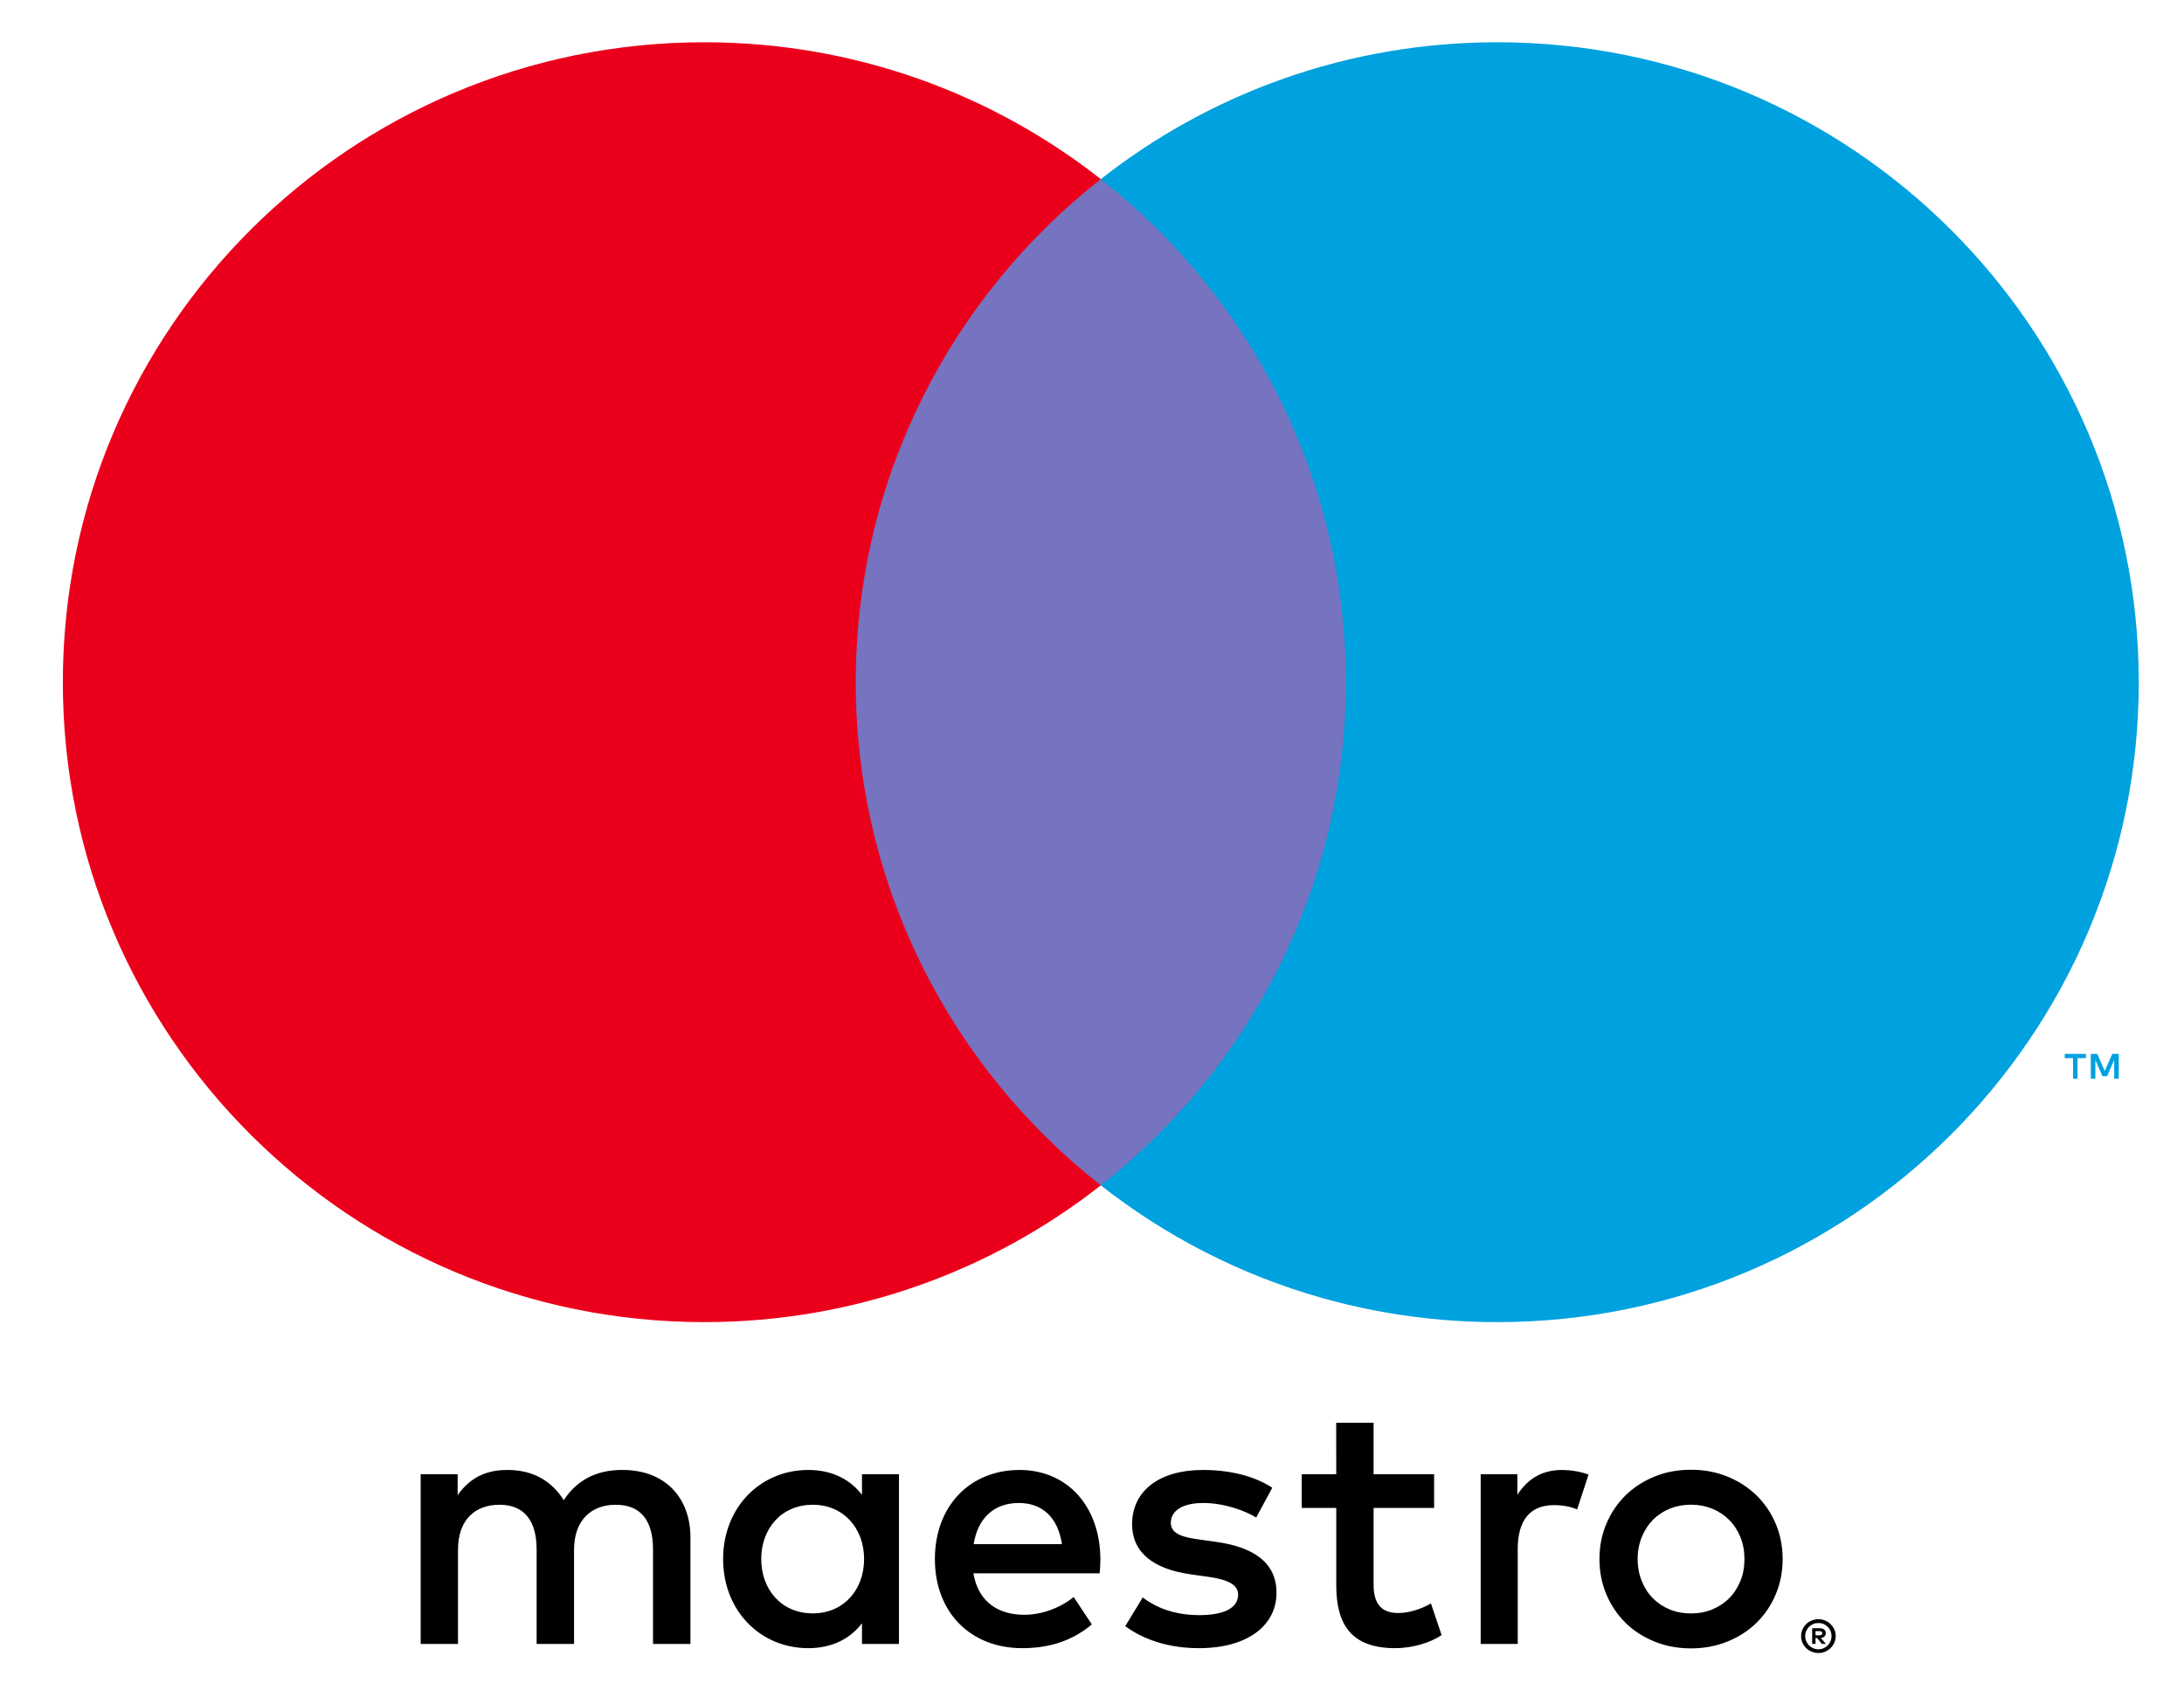 <svg width="31" height="24" viewBox="0 0 31 24" fill="none" xmlns="http://www.w3.org/2000/svg">
<path d="M25.77 23.158V23.218H25.825C25.837 23.218 25.848 23.215 25.855 23.21C25.863 23.206 25.866 23.198 25.866 23.188C25.866 23.178 25.863 23.171 25.855 23.166C25.848 23.161 25.837 23.158 25.825 23.158H25.77ZM25.826 23.117C25.854 23.117 25.876 23.123 25.892 23.136C25.907 23.148 25.915 23.166 25.915 23.188C25.915 23.206 25.909 23.221 25.897 23.233C25.884 23.245 25.866 23.253 25.844 23.255L25.917 23.339H25.86L25.792 23.256H25.77V23.339H25.722V23.117H25.826ZM25.811 23.416C25.837 23.416 25.861 23.411 25.884 23.401C25.906 23.391 25.926 23.378 25.943 23.361C25.96 23.344 25.973 23.324 25.983 23.302C25.992 23.279 25.997 23.255 25.997 23.229C25.997 23.203 25.992 23.179 25.983 23.156C25.973 23.133 25.96 23.113 25.943 23.096C25.926 23.08 25.906 23.067 25.884 23.057C25.861 23.047 25.837 23.043 25.811 23.043C25.785 23.043 25.761 23.047 25.738 23.057C25.715 23.067 25.695 23.08 25.678 23.096C25.661 23.113 25.648 23.133 25.638 23.156C25.628 23.179 25.623 23.203 25.623 23.229C25.623 23.255 25.628 23.279 25.638 23.302C25.648 23.324 25.661 23.344 25.678 23.361C25.695 23.378 25.715 23.391 25.738 23.401C25.761 23.411 25.785 23.416 25.811 23.416ZM25.811 22.989C25.845 22.989 25.877 22.995 25.907 23.008C25.936 23.02 25.962 23.037 25.984 23.059C26.006 23.081 26.024 23.107 26.037 23.136C26.049 23.165 26.056 23.196 26.056 23.229C26.056 23.262 26.049 23.293 26.037 23.322C26.024 23.351 26.006 23.376 25.984 23.398C25.962 23.419 25.936 23.437 25.907 23.45C25.877 23.462 25.845 23.469 25.811 23.469C25.777 23.469 25.745 23.462 25.715 23.45C25.684 23.437 25.658 23.419 25.636 23.398C25.614 23.376 25.597 23.351 25.584 23.322C25.572 23.293 25.565 23.262 25.565 23.229C25.565 23.196 25.572 23.165 25.584 23.136C25.597 23.107 25.614 23.081 25.636 23.059C25.658 23.037 25.684 23.02 25.715 23.008C25.745 22.995 25.777 22.989 25.811 22.989ZM22.174 20.87C22.28 20.87 22.432 20.89 22.548 20.936L22.386 21.43C22.275 21.384 22.164 21.369 22.058 21.369C21.714 21.369 21.543 21.591 21.543 21.989V23.34H21.017V20.93H21.538V21.223C21.674 21.011 21.871 20.87 22.174 20.87ZM20.356 21.409H19.497V22.498C19.497 22.74 19.583 22.901 19.846 22.901C19.982 22.901 20.154 22.856 20.311 22.765L20.462 23.214C20.295 23.33 20.033 23.4 19.805 23.4C19.184 23.4 18.967 23.068 18.967 22.508V21.409H18.477V20.93H18.967L18.966 20.2H19.497L19.497 20.93H20.356V21.409ZM17.831 21.545C17.685 21.455 17.387 21.339 17.079 21.339C16.791 21.339 16.619 21.445 16.619 21.621C16.619 21.782 16.801 21.828 17.028 21.858L17.276 21.893C17.801 21.969 18.119 22.19 18.119 22.614C18.119 23.073 17.715 23.4 17.018 23.4C16.624 23.4 16.261 23.299 15.972 23.088L16.22 22.68C16.397 22.816 16.659 22.931 17.023 22.931C17.382 22.931 17.574 22.826 17.574 22.639C17.574 22.503 17.437 22.427 17.15 22.387L16.902 22.352C16.361 22.276 16.069 22.034 16.069 21.641C16.069 21.162 16.462 20.87 17.074 20.87C17.458 20.87 17.806 20.956 18.059 21.122L17.831 21.545ZM13.82 21.923C13.876 21.576 14.088 21.339 14.462 21.339C14.8 21.339 15.018 21.55 15.073 21.923H13.82ZM15.619 22.135C15.614 21.384 15.149 20.87 14.472 20.87C13.765 20.87 13.27 21.384 13.27 22.135C13.27 22.901 13.785 23.4 14.508 23.4C14.871 23.4 15.205 23.309 15.498 23.063L15.24 22.674C15.038 22.836 14.78 22.926 14.538 22.926C14.199 22.926 13.891 22.77 13.816 22.337H15.609C15.614 22.271 15.619 22.206 15.619 22.135ZM24.002 21.363C23.894 21.363 23.794 21.382 23.702 21.419C23.609 21.457 23.529 21.51 23.462 21.578C23.395 21.646 23.342 21.727 23.304 21.822C23.265 21.917 23.245 22.021 23.245 22.135C23.245 22.249 23.265 22.354 23.304 22.448C23.342 22.543 23.395 22.625 23.462 22.692C23.529 22.76 23.609 22.813 23.702 22.851C23.794 22.889 23.894 22.907 24.002 22.907C24.11 22.907 24.21 22.889 24.302 22.851C24.394 22.813 24.475 22.76 24.543 22.692C24.611 22.625 24.664 22.543 24.703 22.448C24.742 22.354 24.761 22.249 24.761 22.135C24.761 22.021 24.742 21.917 24.703 21.822C24.664 21.727 24.611 21.646 24.543 21.578C24.475 21.51 24.394 21.457 24.302 21.419C24.21 21.382 24.11 21.363 24.002 21.363ZM24.002 20.867C24.188 20.867 24.361 20.899 24.52 20.964C24.679 21.029 24.816 21.118 24.932 21.231C25.048 21.344 25.139 21.478 25.204 21.632C25.27 21.786 25.303 21.954 25.303 22.135C25.303 22.316 25.27 22.484 25.204 22.638C25.139 22.793 25.048 22.926 24.932 23.04C24.816 23.153 24.679 23.242 24.52 23.306C24.361 23.371 24.188 23.403 24.002 23.403C23.815 23.403 23.643 23.371 23.484 23.306C23.325 23.242 23.188 23.153 23.073 23.04C22.958 22.926 22.867 22.793 22.802 22.638C22.736 22.484 22.703 22.316 22.703 22.135C22.703 21.954 22.736 21.786 22.802 21.632C22.867 21.478 22.958 21.344 23.073 21.231C23.188 21.118 23.325 21.029 23.484 20.964C23.643 20.899 23.815 20.867 24.002 20.867ZM10.805 22.135C10.805 21.712 11.083 21.364 11.538 21.364C11.972 21.364 12.265 21.697 12.265 22.135C12.265 22.574 11.972 22.906 11.538 22.906C11.083 22.906 10.805 22.558 10.805 22.135ZM12.76 22.135V20.93H12.235V21.223C12.068 21.006 11.815 20.87 11.472 20.87C10.795 20.87 10.264 21.399 10.264 22.135C10.264 22.871 10.795 23.4 11.472 23.4C11.815 23.4 12.068 23.264 12.235 23.047V23.34H12.76V22.135ZM9.8 23.34V21.828C9.8 21.258 9.436 20.875 8.85 20.87C8.542 20.865 8.224 20.961 8.001 21.299C7.835 21.031 7.572 20.87 7.203 20.87C6.946 20.87 6.693 20.946 6.496 21.228V20.93H5.971V23.34H6.501V22.004C6.501 21.586 6.733 21.364 7.092 21.364C7.441 21.364 7.617 21.591 7.617 21.999V23.34H8.148V22.004C8.148 21.586 8.39 21.364 8.739 21.364C9.098 21.364 9.269 21.591 9.269 21.999V23.34H9.8Z" fill="black"/>
<path d="M19.609 16.829H11.641V2.543H19.609V16.829Z" fill="#7673C0"/>
<path d="M12.147 9.686C12.147 6.787 13.507 4.206 15.625 2.543C14.076 1.326 12.121 0.6 9.997 0.6C4.968 0.6 0.892 4.668 0.892 9.686C0.892 14.704 4.968 18.771 9.997 18.771C12.121 18.771 14.076 18.046 15.625 16.829C13.507 15.165 12.147 12.584 12.147 9.686Z" fill="#EB001B"/>
<path d="M30.074 15.315V14.963H29.982L29.875 15.205L29.769 14.963H29.677V15.315H29.742V15.049L29.842 15.279H29.909L30.009 15.049V15.315H30.074ZM29.489 15.315V15.023H29.608V14.963H29.307V15.023H29.425V15.315H29.489Z" fill="#00A1DF"/>
<path d="M30.358 9.686C30.358 14.704 26.281 18.771 21.253 18.771C19.128 18.771 17.174 18.046 15.625 16.829C17.743 15.165 19.103 12.584 19.103 9.686C19.103 6.787 17.743 4.206 15.625 2.543C17.174 1.326 19.128 0.6 21.253 0.6C26.281 0.6 30.358 4.668 30.358 9.686Z" fill="#00A1DF"/>
</svg>

